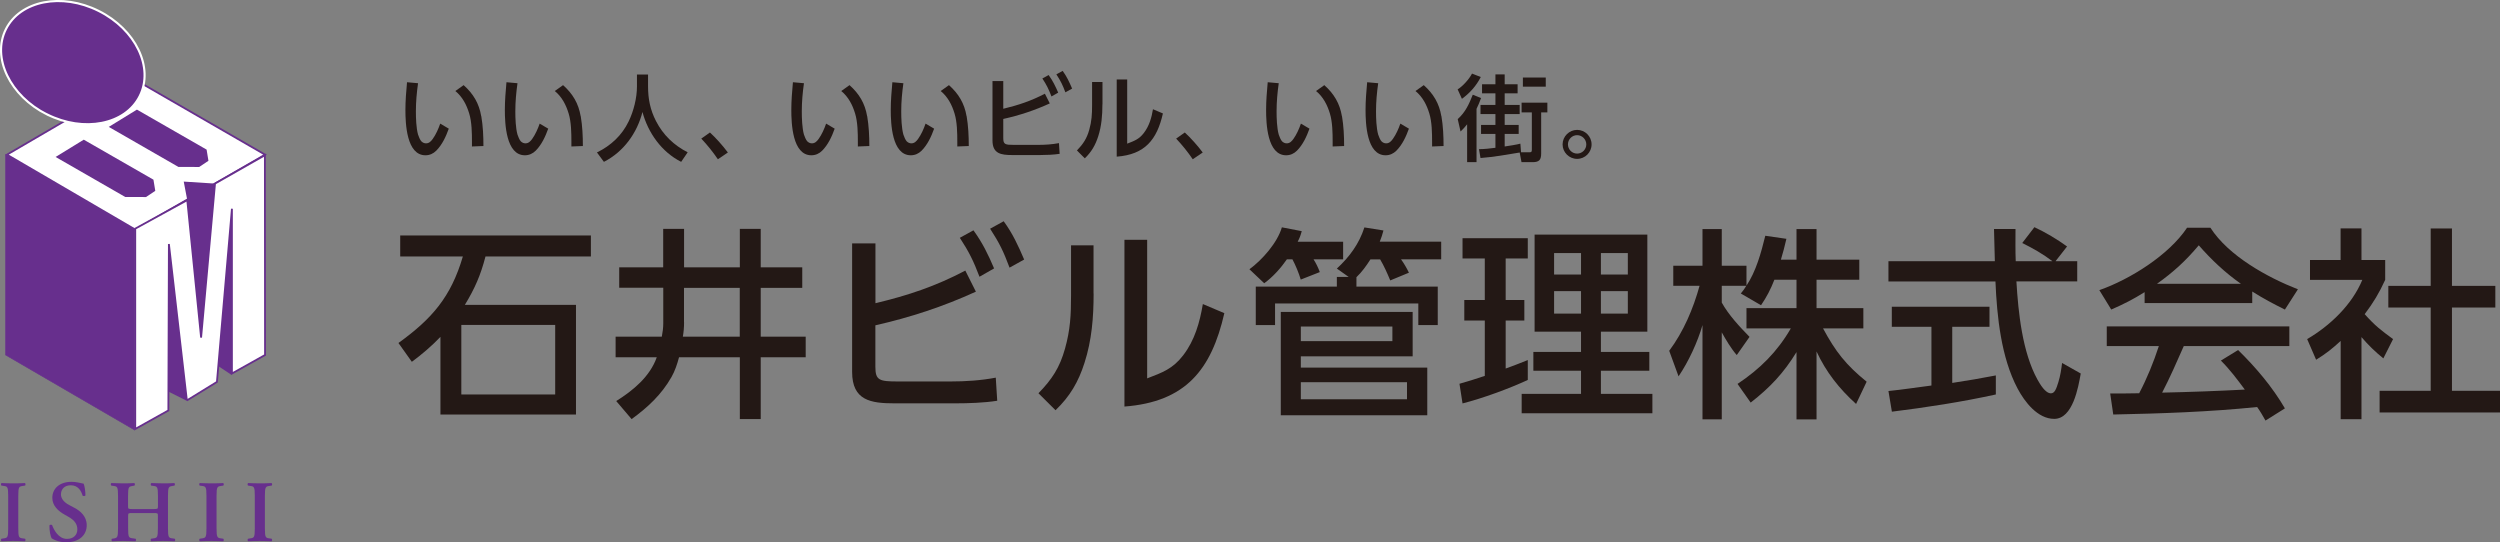 <?xml version="1.0" encoding="UTF-8"?>
<svg id="_レイヤー_2" data-name="レイヤー 2" xmlns="http://www.w3.org/2000/svg" viewBox="0 0 326.83 70.91">
  <rect x="0" y="0" width="326.83" height="70.91" fill="#808080" stroke="none"/>
  <defs>
    <style>
      .cls-1 {
        stroke: #fff;
        stroke-width: .28px;
      }

      .cls-1, .cls-2, .cls-3 {
        fill: #672f8d;
      }

      .cls-4 {
        isolation: isolate;
      }

      .cls-5 {
        fill: #231815;
      }

      .cls-5, .cls-2 {
        stroke-width: 0px;
      }

      .cls-6 {
        stroke-width: .24px;
      }

      .cls-6, .cls-7 {
        fill: #fff;
      }

      .cls-6, .cls-7, .cls-3 {
        stroke: #672f8d;
      }

      .cls-7 {
        stroke-width: .24px;
      }

      .cls-3 {
        stroke-width: .08px;
      }
    </style>
  </defs>
  <g id="logo">
    <g>
      <g>
        <g id="_グループ_1245" data-name="グループ 1245">
          <g id="_いい人_いいビル_いい街_" data-name="いい人 いいビル いい街 ">
            <g class="cls-4">
              <path class="cls-5" d="m54.65,10.9c-.17,1.21-.28,2.42-.28,3.64,0,.92.04,2.18.28,3.05.09.26.26.71.44.89.18.17.37.26.61.26.4,0,.66-.28.88-.59.4-.55.75-1.34.97-1.99l1.12.66c-.37,1.03-.86,2.1-1.64,2.88-.38.38-.86.6-1.41.6-2.48,0-2.62-4.17-2.62-5.93,0-1.2.1-2.4.21-3.62l1.45.13Zm8.27,4.28c.22,1.3.28,2.61.28,3.91l-1.5.06v-.6c0-1.15-.02-2.61-.36-3.71-.34-1.13-.88-2.18-1.81-2.94l1.08-.77c1.26,1.12,2.02,2.39,2.3,4.06Z"/>
              <path class="cls-5" d="m67.65,10.9c-.17,1.21-.28,2.42-.28,3.64,0,.92.04,2.18.28,3.05.09.26.26.71.44.89.18.17.37.26.61.26.4,0,.66-.28.88-.59.4-.55.75-1.34.97-1.99l1.12.66c-.37,1.03-.86,2.1-1.64,2.88-.38.38-.86.6-1.41.6-2.48,0-2.62-4.17-2.62-5.93,0-1.2.1-2.4.21-3.62l1.45.13Zm8.27,4.28c.22,1.3.28,2.61.28,3.91l-1.5.06v-.6c0-1.15-.02-2.61-.36-3.71-.34-1.13-.88-2.18-1.81-2.94l1.08-.77c1.26,1.12,2.02,2.39,2.3,4.06Z"/>
              <path class="cls-5" d="m84.72,9.75v1.51c0,1.66.28,3.09,1.04,4.57.93,1.81,2.33,3.16,4.14,4.08l-.85,1.25c-2.56-1.29-4.33-3.8-5.06-6.52-.71,2.77-2.46,5.2-5.04,6.52l-.91-1.23c1.81-.88,3.27-2.23,4.15-4.07.65-1.34,1.08-3.06,1.08-4.56v-1.56h1.43Z"/>
              <path class="cls-5" d="m95.15,19.94l-1.3.88c-.65-.96-1.37-1.85-2.17-2.7l1.13-.8c.78.71,1.72,1.77,2.34,2.61Z"/>
              <path class="cls-5" d="m105.1,10.9c-.17,1.21-.28,2.42-.28,3.64,0,.92.04,2.18.28,3.05.09.26.26.71.44.89.18.17.37.26.61.26.4,0,.66-.28.88-.59.4-.55.75-1.34.97-1.99l1.12.66c-.37,1.03-.86,2.1-1.64,2.88-.38.38-.86.6-1.41.6-2.48,0-2.62-4.17-2.62-5.93,0-1.2.1-2.4.21-3.62l1.45.13Zm8.27,4.28c.22,1.3.28,2.61.28,3.91l-1.5.06v-.6c0-1.15-.02-2.61-.36-3.71-.34-1.13-.88-2.18-1.81-2.94l1.08-.77c1.26,1.12,2.02,2.39,2.3,4.06Z"/>
              <path class="cls-5" d="m118.1,10.9c-.17,1.21-.28,2.42-.28,3.64,0,.92.04,2.18.28,3.05.09.26.26.71.44.89.18.17.37.26.61.26.4,0,.66-.28.88-.59.4-.55.75-1.34.97-1.99l1.12.66c-.37,1.03-.86,2.1-1.64,2.88-.38.38-.86.6-1.41.6-2.48,0-2.62-4.17-2.62-5.93,0-1.2.1-2.4.21-3.62l1.45.13Zm8.27,4.28c.22,1.3.28,2.61.28,3.91l-1.5.06v-.6c0-1.15-.02-2.61-.36-3.71-.34-1.13-.88-2.18-1.81-2.94l1.08-.77c1.26,1.12,2.02,2.39,2.3,4.06Z"/>
              <path class="cls-5" d="m136.6,12.25l.64,1.27c-1.99.91-3.96,1.56-6.08,2.03v2.51c0,.82.25.88,1.39.88h3.16c.91,0,1.85-.06,2.73-.23l.09,1.4c-.76.12-1.75.16-2.54.16h-3.68c-1.43,0-2.56-.17-2.56-1.9v-7.77h1.41v3.62c1.99-.48,3.62-1.02,5.44-1.97Zm.49-2.44c.55.76.88,1.45,1.25,2.3l-.88.5c-.36-.94-.64-1.52-1.19-2.35l.82-.45Zm1.83-.55c.54.74.88,1.48,1.24,2.32l-.88.49c-.37-.98-.61-1.48-1.18-2.35l.82-.45Z"/>
              <path class="cls-5" d="m144.12,13.64c0,1.43-.11,2.83-.55,4.19-.37,1.15-.88,2.03-1.75,2.87l-1.03-1.03c.82-.85,1.29-1.56,1.61-2.7.32-1.13.37-2.05.37-3.21v-3.04h1.36v2.92Zm3.24,5.14c.93-.36,1.56-.58,2.18-1.4.7-.91,1.01-2,1.19-3.1l1.3.55c-.78,3.44-2.35,5.37-6.04,5.65v-10.09h1.37v8.38Z"/>
              <path class="cls-5" d="m157.23,19.94l-1.3.88c-.65-.96-1.37-1.85-2.17-2.7l1.13-.8c.78.71,1.72,1.77,2.34,2.61Z"/>
              <path class="cls-5" d="m167.17,10.9c-.17,1.21-.28,2.42-.28,3.64,0,.92.04,2.18.28,3.05.09.26.26.71.44.89.18.17.37.26.61.26.4,0,.66-.28.88-.59.4-.55.75-1.34.97-1.99l1.12.66c-.37,1.03-.86,2.1-1.64,2.88-.38.38-.86.6-1.41.6-2.48,0-2.62-4.17-2.62-5.93,0-1.2.1-2.4.21-3.62l1.45.13Zm8.27,4.28c.22,1.3.28,2.61.28,3.91l-1.5.06v-.6c0-1.15-.02-2.61-.36-3.71-.34-1.13-.88-2.18-1.81-2.94l1.08-.77c1.26,1.12,2.02,2.39,2.3,4.06Z"/>
              <path class="cls-5" d="m180.17,10.9c-.17,1.21-.28,2.42-.28,3.64,0,.92.04,2.18.28,3.05.09.26.26.71.44.89.18.17.37.26.61.26.4,0,.66-.28.88-.59.4-.55.75-1.34.97-1.99l1.12.66c-.37,1.03-.86,2.1-1.64,2.88-.38.38-.86.6-1.41.6-2.48,0-2.62-4.17-2.62-5.93,0-1.2.1-2.4.21-3.62l1.45.13Zm8.27,4.28c.22,1.3.28,2.61.28,3.91l-1.5.06v-.6c0-1.15-.02-2.61-.36-3.71-.34-1.13-.88-2.18-1.81-2.94l1.08-.77c1.26,1.12,2.02,2.39,2.3,4.06Z"/>
              <path class="cls-5" d="m193.58,10.08c-.59,1.15-1.42,2.08-2.46,2.84l-.56-1.24c.67-.4,1.52-1.35,1.88-2.06l1.15.45Zm-.54,11.12h-1.24v-4.95c-.28.36-.53.63-.86.94l-.37-1.62c1.02-.92,1.47-1.94,1.97-3.19l1.08.44c-.17.48-.37.96-.59,1.41v6.96Zm5.72-2.43l.09,1.14h1.07c.31,0,.34-.07.34-.37v-4.85h-1.34v-1.27h3.37v1.27h-.81v5.37c0,.83-.25,1.14-1.12,1.14h-1.45l-.24-1.26c-1.7.29-3.41.58-5.12.72l-.2-1.16c.71,0,1.43-.09,2.15-.18v-1.81h-1.88v-1.18h1.88v-1.42h-1.95v-1.19h1.95v-1.52h-1.75v-1.18h1.75v-1.29h1.21v1.29h1.69v1.18h-1.69v1.52h1.96v1.19h-1.96v1.42h1.83v1.18h-1.83v1.64c.49-.07,1.64-.25,2.05-.37Zm3.32-7.44h-2.99v-1.19h2.99v1.19Z"/>
              <path class="cls-5" d="m208.07,18.88c0,1.04-.85,1.89-1.89,1.89s-1.9-.85-1.9-1.89.86-1.9,1.9-1.9,1.89.85,1.89,1.9Zm-3.09,0c0,.66.54,1.2,1.2,1.2s1.2-.54,1.2-1.2-.54-1.21-1.2-1.21-1.2.54-1.2,1.21Z"/>
            </g>
          </g>
        </g>
        <g id="_いい人_いいビル_いい街_-2" data-name="いい人 いいビル いい街 ">
          <g class="cls-4">
            <path class="cls-5" d="m75.3,39.86v14.33h-17.72v-10.15c-1.14,1.19-2.41,2.28-3.74,3.26l-1.75-2.46c4.4-3.18,6.86-6.01,8.42-11.31h-8.19v-2.75h24.93v2.75h-13.78c-.64,2.46-1.4,4.19-2.7,6.33h14.52Zm-14.99,2.62v9.09h12.27v-9.09h-12.27Z"/>
            <path class="cls-5" d="m80.95,37.63v-2.68h5.75v-5.03h2.73v5.03h7.29v-5.03h2.73v5.03h5.43v2.68h-5.43v6.38h5.88v2.7h-5.88v8.08h-2.73v-8.08h-7.95c-.24.9-.53,1.78-.98,2.57-1.3,2.3-3.13,4-5.22,5.51l-2.01-2.36c2.2-1.38,4.4-3.18,5.3-5.72h-5.38v-2.7h6.04c.11-.58.19-1.14.19-1.75v-4.64h-5.75Zm8.48,4.5c0,.64-.05,1.27-.16,1.88h7.44v-6.38h-7.29v4.5Z"/>
            <path class="cls-5" d="m126.2,35.38l1.38,2.75c-4.29,1.96-8.56,3.36-13.14,4.4v5.43c0,1.78.53,1.91,2.99,1.91h6.84c1.96,0,4-.13,5.91-.5l.19,3.02c-1.64.27-3.79.34-5.48.34h-7.95c-3.1,0-5.54-.37-5.54-4.11v-16.8h3.05v7.82c4.29-1.03,7.82-2.2,11.76-4.27Zm1.06-5.27c1.19,1.64,1.91,3.13,2.7,4.98l-1.91,1.09c-.77-2.04-1.38-3.28-2.57-5.09l1.78-.98Zm3.95-1.19c1.17,1.59,1.91,3.21,2.68,5.01l-1.91,1.06c-.79-2.12-1.32-3.21-2.54-5.09l1.78-.98Z"/>
            <path class="cls-5" d="m142.97,38.37c0,3.1-.24,6.12-1.19,9.06-.79,2.49-1.91,4.4-3.79,6.2l-2.23-2.22c1.78-1.83,2.78-3.36,3.47-5.83.69-2.44.79-4.42.79-6.94v-6.57h2.94v6.3Zm6.99,11.1c2.01-.77,3.36-1.25,4.72-3.02,1.51-1.96,2.17-4.32,2.57-6.7l2.81,1.19c-1.7,7.44-5.09,11.6-13.06,12.21v-21.8h2.97v18.12Z"/>
            <path class="cls-5" d="m175.59,31.59v2.31h-3.87c.32.5.61,1.09.82,1.67l-2.49.98c-.24-.82-.69-1.91-1.09-2.65h-.72c-.79,1.14-1.85,2.33-2.97,3.13l-1.93-1.83c1.67-1.22,3.66-3.47,4.24-5.48l2.6.5c-.16.58-.26.85-.53,1.38h5.93Zm1.75,5.88h10.62v5.03h-2.54v-2.83h-18.73v2.83h-2.52v-5.03h10.6v-1.27h1.54l-1.54-1.09c1.64-1.51,2.91-3.23,3.6-5.38l2.49.4c-.13.53-.27.93-.48,1.46h8.03v2.31h-5.25c.4.56.74,1.14,1.03,1.75l-2.44,1.01c-.37-.9-.82-1.91-1.32-2.75h-1.27c-.56.87-1.09,1.62-1.83,2.33v1.24Zm7.34,3.31v5.8h-14.62v1.48h16.53v6.23h-19.15v-13.51h17.25Zm-14.62,3.82h11.97v-1.91h-11.97v1.91Zm0,7.6h13.88v-2.23h-13.88v2.23Z"/>
            <path class="cls-5" d="m194.11,41.9h-2.68v-2.68h2.68v-5.43h-2.91v-2.65h8.53v2.65h-2.89v5.43h2.44v2.68h-2.44v6.28c.95-.34,1.93-.72,2.89-1.11v2.6c-2.44,1.14-5.93,2.41-8.53,3.07l-.4-2.57c1.11-.32,2.23-.66,3.31-1.03v-7.23Zm21.25-11.23v12.69h-6.07v2.65h6.33v2.46h-6.33v3.02h6.73v2.54h-17.09v-2.54h7.76v-3.02h-6.23v-2.46h6.23v-2.65h-6.07v-12.69h14.73Zm-12.19,2.41v2.81h3.52v-2.81h-3.52Zm0,4.98v2.94h3.52v-2.94h-3.52Zm6.12-4.98v2.81h3.52v-2.81h-3.52Zm0,4.98v2.94h3.52v-2.94h-3.52Z"/>
            <path class="cls-5" d="m230.23,39.91l-2.65-1.54c.4-.5.48-.61.72-1.01h-3.21v2.2c.9,1.62,2.33,3.15,3.63,4.48l-1.67,2.38c-.72-.82-1.43-2.01-1.96-2.97v11.37h-2.52v-12.32c-.64,2.23-1.83,4.79-3.13,6.7l-1.22-3.34c1.88-2.52,3.13-5.48,3.97-8.5h-3.44v-2.62h3.82v-4.79h2.52v4.79h3.23v2.6c1.24-1.85,1.91-4.27,2.46-6.52l2.76.4c-.21.93-.45,1.83-.72,2.73h2.04v-4h2.62v4h5.59v2.62h-5.59v3.71h6.12v2.65h-5.27c1.64,3.05,2.99,4.77,5.7,6.97l-1.38,2.91c-2.2-1.99-3.92-4.16-5.17-6.86v8.88h-2.62v-8.8c-1.67,2.73-3.47,4.64-5.99,6.6l-1.72-2.44c2.94-1.96,5.19-4.19,6.97-7.26h-5.8v-2.65h6.54v-3.71h-2.89c-.5,1.27-.98,2.2-1.75,3.34Z"/>
            <path class="cls-5" d="m271.56,34.14v2.65h-7.95c.24,4.05.77,9.25,2.76,12.85.32.56,1.01,1.78,1.75,1.78.48,0,.69-.53.98-1.48.26-.85.37-1.62.48-2.49l2.44,1.38c-.32,1.8-1.03,5.93-3.47,5.93-2.17,0-3.87-2.23-4.79-3.97-2.15-4.05-2.7-9.43-2.89-13.99h-13.99v-2.65h13.91c-.03-1.4-.08-2.81-.11-4.21h2.81c0,1.4-.03,2.81.03,4.21h4.8c-1.3-.98-2.46-1.64-3.95-2.38l1.59-2.07c1.43.66,2.99,1.59,4.27,2.52l-1.51,1.93h2.86Zm-19.07,8.58h-5.17v-2.62h12.77v2.62h-4.87v7.34c1.91-.29,3.82-.61,5.7-.98v2.49c-4.45.98-9.09,1.69-13.59,2.25l-.45-2.7c1.88-.19,3.74-.48,5.62-.72v-7.68Z"/>
            <path class="cls-5" d="m276.01,40.47l-1.56-2.54c4-1.4,9.09-4.58,11.47-8.16h3.05c2.36,3.68,7.44,6.49,11.44,8.05l-1.7,2.65c-1.46-.72-2.89-1.48-4.27-2.36v1.51h-14.07v-1.43c-1.48.93-2.78,1.59-4.37,2.28Zm.26,13.72l-.4-2.75c1.27,0,2.54,0,3.79-.03,1.03-1.96,1.88-4.05,2.57-6.17h-6.81v-2.57h23.87v2.57h-13.8c-.9,2.04-1.8,4.11-2.83,6.09,3.6-.08,7.21-.21,10.81-.4-1.01-1.35-1.93-2.6-3.13-3.79l2.25-1.38c2.33,2.28,4.48,4.82,6.12,7.63l-2.54,1.59c-.37-.66-.66-1.17-1.09-1.77-6.25.64-12.53.85-18.81.98Zm16.69-17.09c-2.04-1.43-3.87-3.15-5.51-5.03-1.72,2.04-3.28,3.47-5.46,5.03h10.97Z"/>
            <path class="cls-5" d="m308.73,54.8h-2.73v-10.23c-1.06.98-1.96,1.7-3.21,2.46l-1.17-2.7c2.99-1.75,5.86-4.48,7.21-7.74h-6.84v-2.6h4v-4.13h2.73v4.13h3.1v2.6c-.79,1.72-1.54,2.97-2.68,4.48,1.38,1.54,2.09,2.07,3.71,3.26l-1.27,2.52c-1.11-.9-1.93-1.7-2.86-2.78v10.73Zm11.82-24.93v7.5h5.67v2.83h-5.67v10.89h6.28v2.83h-15.74v-2.83h6.68v-10.89h-5.54v-2.83h5.54v-7.5h2.78Z"/>
          </g>
        </g>
      </g>
      <g>
        <g>
          <path class="cls-2" d="m2.39,69.08c0,1.21.1,1.25.64,1.31l.25.04c.08.08.07.28-.02.33-.5-.02-1.02-.04-1.52-.04s-1.04.01-1.54.04c-.09-.05-.1-.25-.02-.33l.25-.04c.54-.07.64-.1.64-1.31v-4.25c0-1.21-.1-1.25-.64-1.31l-.25-.04c-.08-.08-.07-.29.02-.33.5.02,1.02.04,1.54.04s1.02-.01,1.52-.04c.09.05.1.25.02.33l-.25.04c-.54.07-.64.1-.64,1.31v4.25Z"/>
          <path class="cls-2" d="m6.8,70.43c-.2-.24-.35-1.03-.34-1.74.07-.11.26-.12.35-.05.21.58.82,1.81,1.94,1.81.87,0,1.36-.53,1.36-1.23,0-.65-.31-1.18-1.17-1.66l-.49-.28c-.86-.48-1.61-1.18-1.61-2.2,0-1.13.85-2.09,2.52-2.09.6,0,1.03.14,1.57.24.13.25.24,1.01.24,1.54-.06.1-.26.11-.37.03-.17-.59-.57-1.36-1.54-1.36-.92,0-1.29.6-1.29,1.2,0,.48.33,1,1.09,1.39l.71.38c.74.39,1.57,1.1,1.57,2.25,0,1.3-.99,2.23-2.65,2.23-1.05,0-1.65-.34-1.87-.48Z"/>
          <path class="cls-2" d="m17.37,67.07c-.58,0-.62.02-.62.33v1.68c0,1.21.1,1.23.64,1.3l.34.05c.08.08.07.28-.02.33-.6-.02-1.11-.04-1.61-.04s-1.02.01-1.45.04c-.09-.05-.1-.25-.02-.33l.16-.02c.54-.08.64-.12.64-1.33v-4.25c0-1.21-.1-1.25-.64-1.31l-.25-.04c-.08-.06-.07-.29.02-.33.5.02,1.04.04,1.54.04s1.02-.01,1.46-.04c.09.05.1.28.02.33l-.2.04c-.54.09-.64.1-.64,1.31v1.38c0,.32.03.34.62.34h2.67c.58,0,.62-.02.62-.34v-1.38c0-1.21-.1-1.25-.64-1.31l-.25-.04c-.08-.06-.07-.29.02-.33.53.02,1.04.04,1.54.04s1.02-.01,1.47-.04c.09.05.1.28.02.33l-.21.04c-.54.09-.64.1-.64,1.31v4.25c0,1.21.1,1.25.64,1.31l.25.04c.08.08.07.28-.02.33-.5-.02-1.02-.04-1.52-.04s-1.04.01-1.54.04c-.09-.05-.1-.25-.02-.33l.25-.04c.54-.07.64-.1.64-1.31v-1.68c0-.31-.03-.33-.62-.33h-2.67Z"/>
          <path class="cls-2" d="m28.31,69.08c0,1.21.1,1.25.64,1.31l.25.04c.08.08.07.28-.02.33-.5-.02-1.02-.04-1.52-.04s-1.04.01-1.54.04c-.09-.05-.1-.25-.02-.33l.25-.04c.54-.07.64-.1.64-1.31v-4.25c0-1.21-.1-1.25-.64-1.31l-.25-.04c-.08-.08-.07-.29.02-.33.5.02,1.02.04,1.54.04s1.02-.01,1.52-.04c.09.05.1.25.02.33l-.25.04c-.54.07-.64.1-.64,1.31v4.25Z"/>
          <path class="cls-2" d="m34.63,69.08c0,1.21.1,1.25.64,1.31l.25.04c.08.08.07.28-.02.33-.5-.02-1.02-.04-1.52-.04s-1.04.01-1.54.04c-.09-.05-.1-.25-.02-.33l.25-.04c.54-.07.64-.1.64-1.31v-4.25c0-1.21-.1-1.25-.64-1.31l-.25-.04c-.08-.08-.07-.29.02-.33.5.02,1.02.04,1.54.04s1.02-.01,1.52-.04c.09.05.1.25.02.33l-.25.04c-.54.07-.64.1-.64,1.31v4.25Z"/>
        </g>
        <g>
          <polygon class="cls-2" points="22.01 31.47 24.53 52.45 21.51 50.94 22.01 31.47"/>
          <polygon class="cls-2" points="30.32 27.29 30.22 48.98 27.45 47.14 30.32 27.29"/>
          <polygon class="cls-3" points="17.56 56.19 17.56 30.01 .74 20.22 .74 46.41 17.56 56.19"/>
          <polygon class="cls-6" points="34.65 20.22 17.68 10.43 .91 20.22 17.68 30.01 34.65 20.22"/>
          <path class="cls-1" d="m6.14,14.95c4.83,2.42,10.26,1.35,12.13-2.39,1.87-3.73-.54-8.72-5.37-11.13C8.07-.99,2.64.08.77,3.82c-1.87,3.73.54,8.72,5.37,11.14Z"/>
          <polygon class="cls-2" points="20.06 23.49 10.95 18.26 7.27 20.52 16.37 25.75 19.09 25.76 20.3 24.95 20.06 23.49"/>
          <polygon class="cls-2" points="27.01 19.56 17.9 14.33 14.22 16.59 23.32 21.82 26.04 21.83 27.25 21.02 27.01 19.56"/>
          <polyline class="cls-7" points="24.43 52.35 28.36 49.93 30.32 27.29 30.32 48.83 34.65 46.41 34.63 20.29 28.11 24 26.29 44.13 24.48 26.16 17.68 29.89 17.68 56.08 22.01 53.66 22.08 31.9 24.43 52.35"/>
          <polygon class="cls-2" points="24.02 23.74 28.11 24 26.29 44.13 24.48 26.16 24.02 23.74"/>
        </g>
      </g>
    </g>
  </g>
</svg>